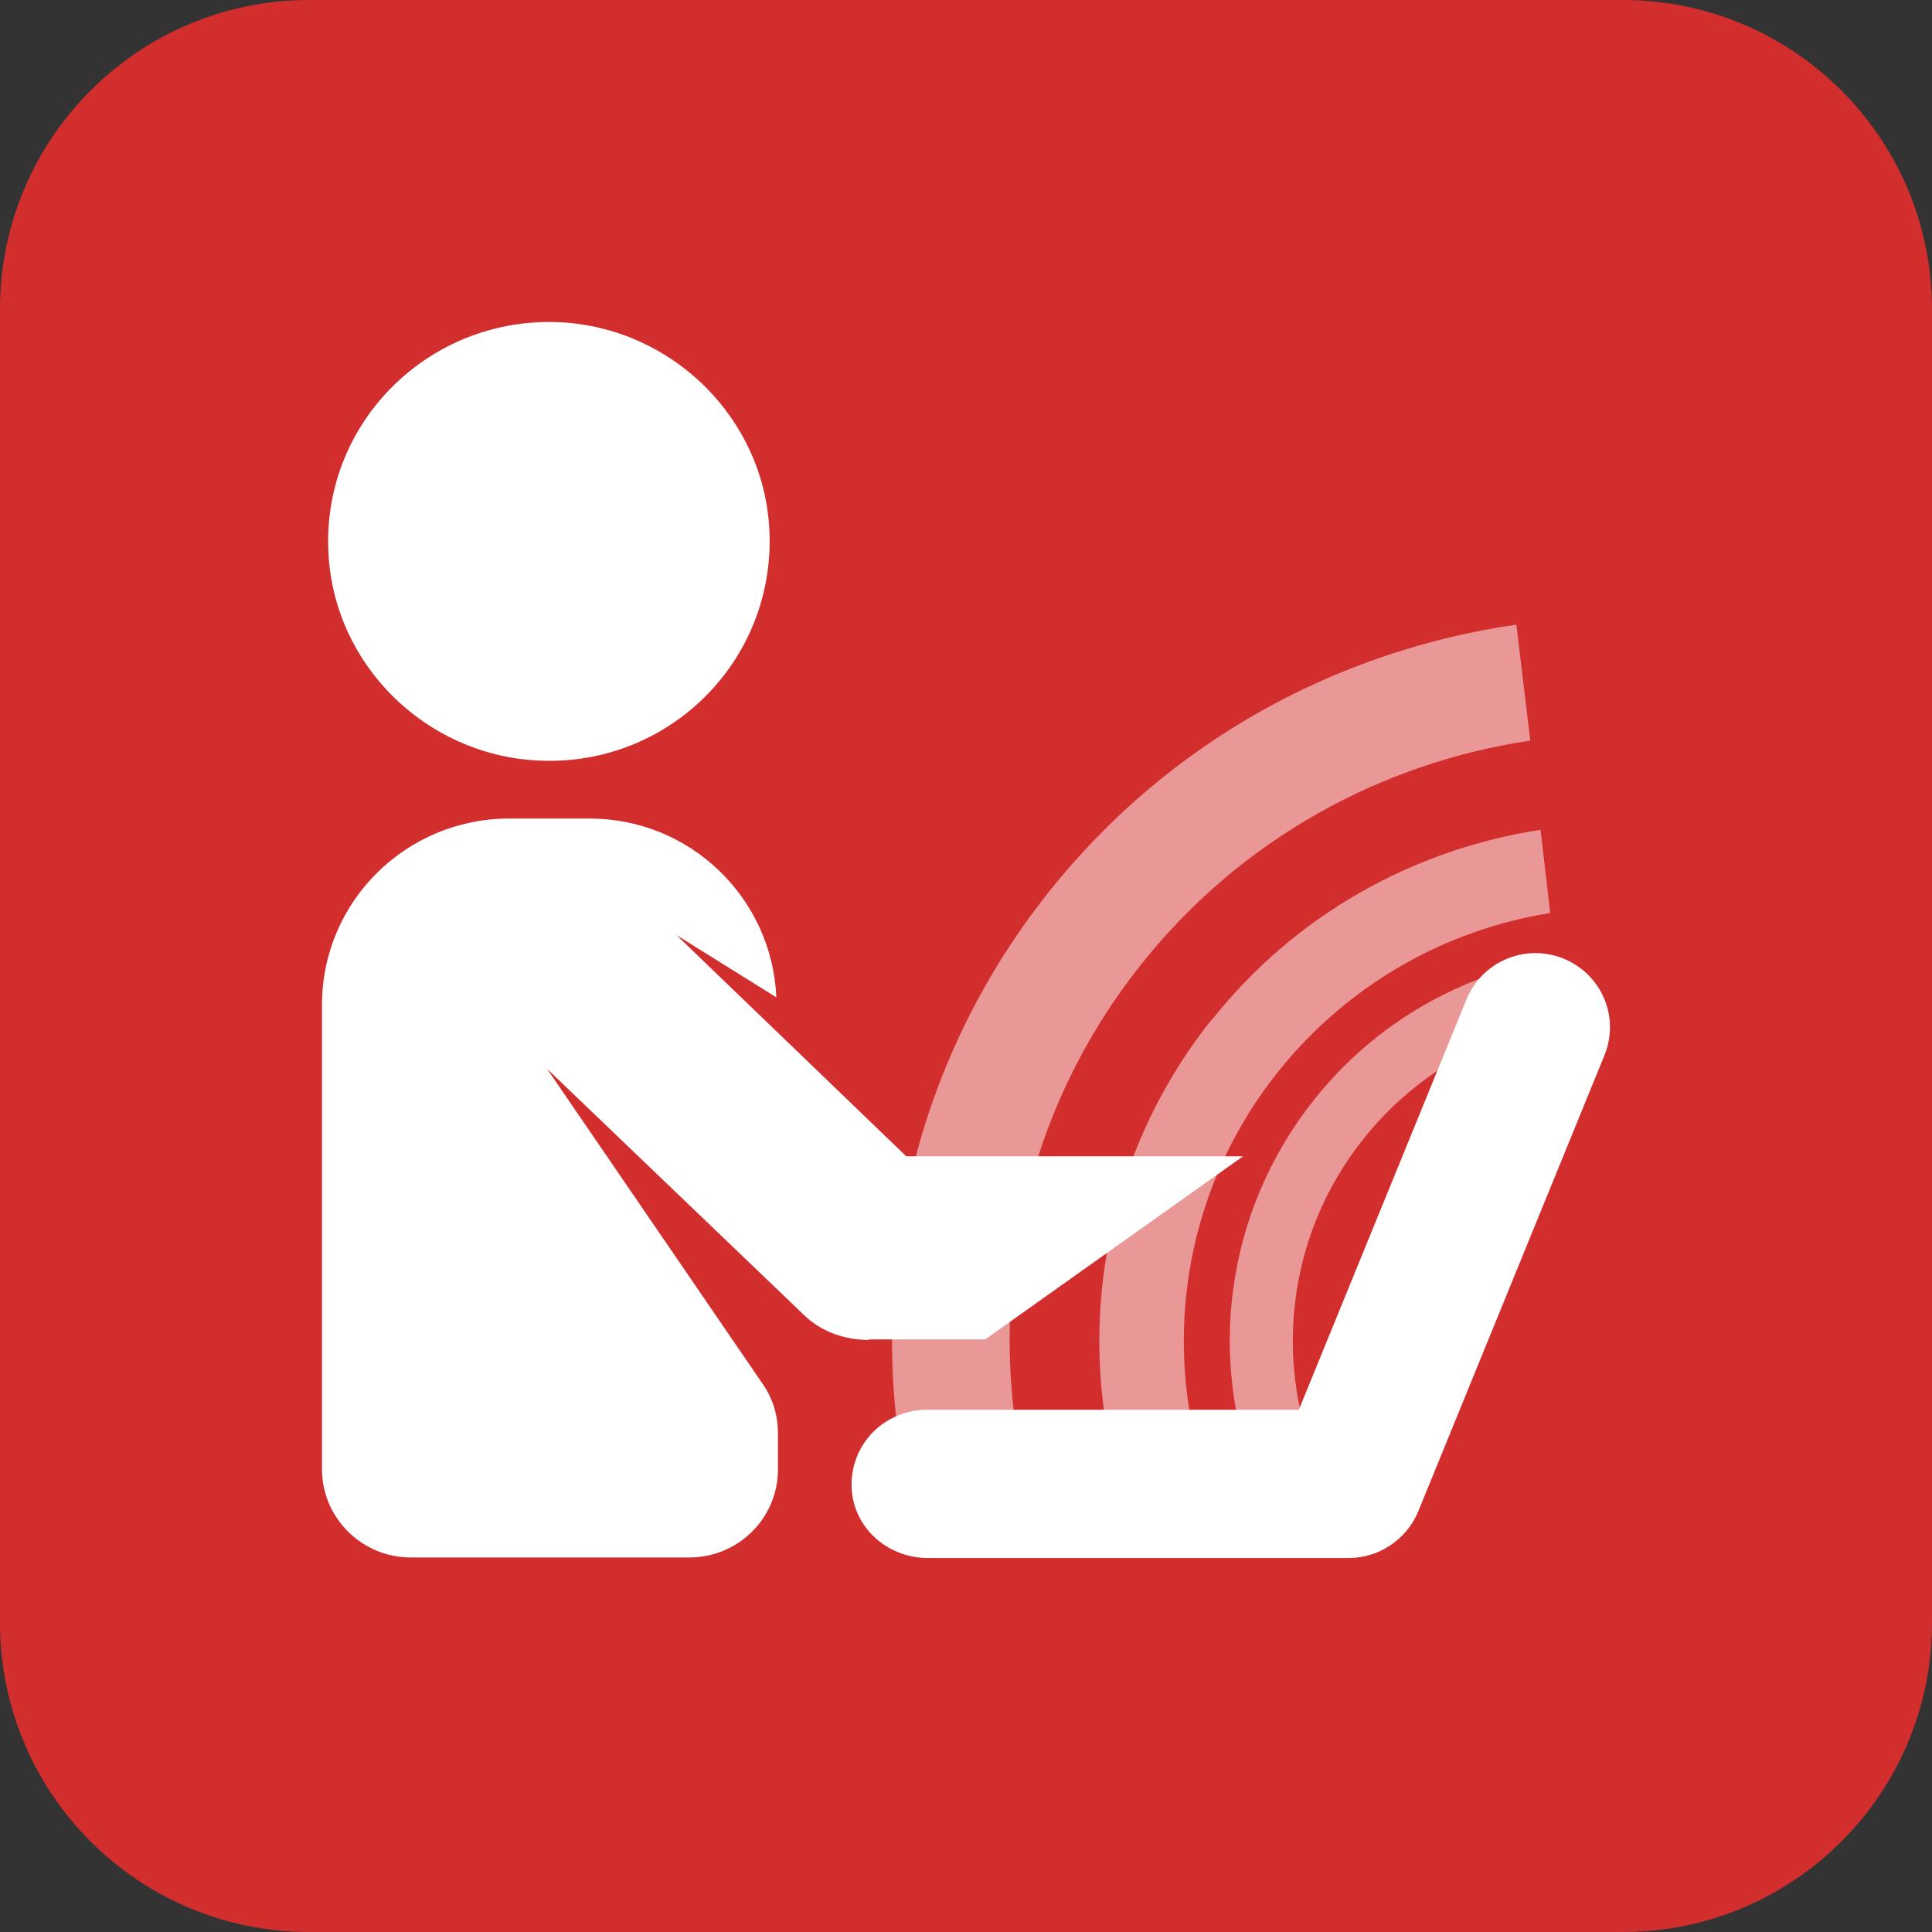 <svg width="36" height="36" viewBox="0 0 36 36" fill="none" xmlns="http://www.w3.org/2000/svg">
<rect x="0" y="0" width="36" height="36" fill="#333333" stroke="none"/>
<g clip-path="url(#clip0_200_415)">
<path fill-rule="evenodd" clip-rule="evenodd" d="M5.76 0H30.24C33.42 0 36 2.58 36 5.76V30.24C36 33.42 33.42 36 30.24 36H5.76C2.58 36 0 33.42 0 30.24V5.76C0 2.58 2.58 0 5.76 0Z" fill="#D22E2E"/>
<g opacity="0.5">
<path d="M19.549 16.612C16.808 20.055 16.027 24.418 17.058 28.381L19.259 28.12C18.279 24.728 18.899 20.935 21.27 17.963C23.132 15.622 25.754 14.211 28.515 13.8L28.255 11.639C24.933 12.119 21.791 13.8 19.549 16.612Z" fill="white"/>
<path d="M22.581 18.994C20.5 21.606 20 24.968 20.94 27.93L22.541 27.75C21.621 25.198 22.001 22.246 23.812 19.975C25.123 18.334 26.944 17.323 28.886 17.013L28.706 15.462C26.364 15.822 24.152 17.023 22.581 19.004V18.994Z" fill="white"/>
<path d="M24.483 20.495C22.822 22.587 22.501 25.318 23.422 27.64L24.633 27.5C23.722 25.498 23.942 23.057 25.403 21.226C26.364 20.015 27.695 19.274 29.116 19.024L28.986 17.853C27.265 18.143 25.643 19.034 24.483 20.495Z" fill="white"/>
</g>
<path d="M6.12 10.308C5.99 7.876 8.001 5.885 10.443 6.005C12.534 6.115 14.236 7.796 14.336 9.878C14.456 12.309 12.454 14.301 10.013 14.171C7.921 14.061 6.22 12.38 6.12 10.298V10.308Z" fill="white"/>
<path d="M29.136 17.863C28.425 17.573 27.615 17.913 27.325 18.624L24.202 26.269H17.258C17.047 26.269 16.847 26.319 16.657 26.409C16.147 26.649 15.807 27.2 15.877 27.82C15.957 28.521 16.577 29.031 17.288 29.031H25.133C25.693 29.031 26.204 28.691 26.424 28.17L29.896 19.665C30.186 18.954 29.846 18.154 29.136 17.863Z" fill="white"/>
<path d="M16.187 24.958H18.358L23.162 21.546H16.887L12.604 17.423L14.466 18.584C14.386 16.733 12.865 15.252 10.983 15.252H9.492C7.561 15.252 6 16.803 6 18.724V27.38C6 28.28 6.741 29.021 7.651 29.021H12.845C13.755 29.021 14.496 28.29 14.496 27.38V26.699C14.496 26.369 14.396 26.049 14.206 25.779L10.193 19.915L14.986 24.508C15.306 24.818 15.747 24.968 16.187 24.968V24.958Z" fill="white"/>
</g>
<defs>
<clipPath id="clip0_200_415">
<rect width="36" height="36" fill="white"/>
</clipPath>
</defs>
</svg>
